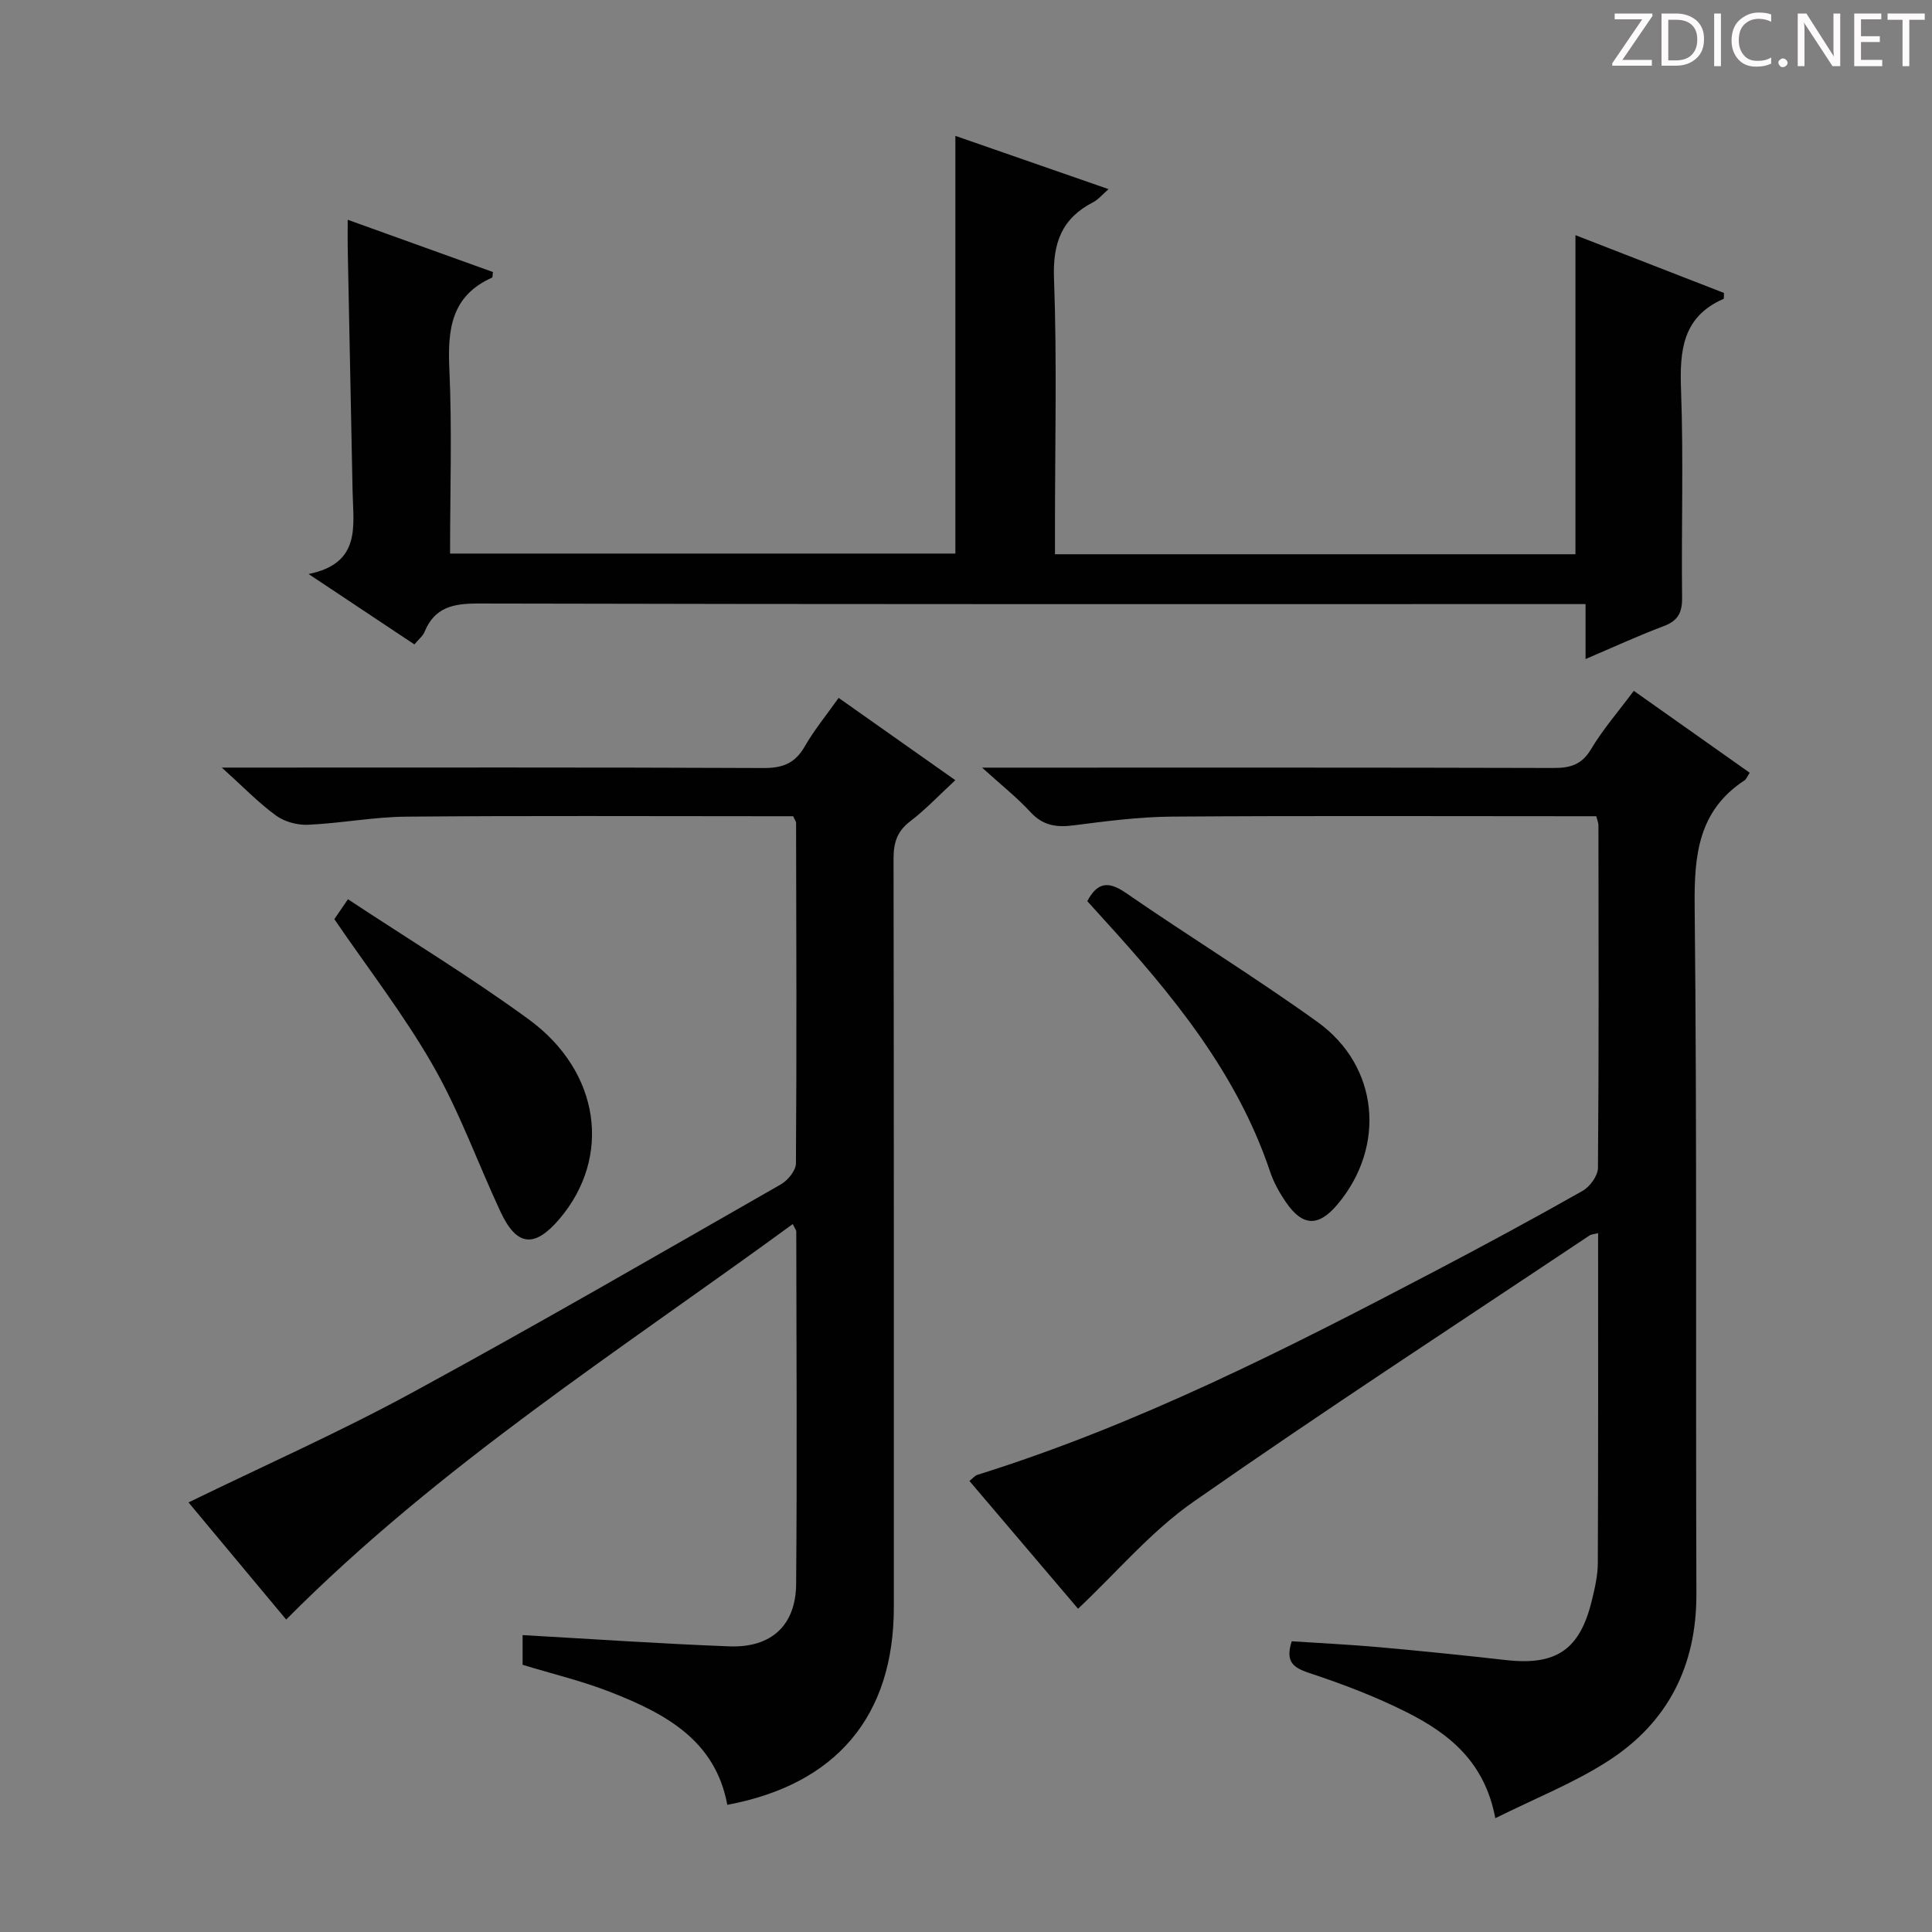 <svg enable-background="new 0 0 400 400" viewBox="0 0 400 400" xmlns="http://www.w3.org/2000/svg"><rect x="0" y="0" width="400" height="400" fill="#808080" stroke="none"/><g fill="#fcfafa"><path d="m342.2 3.2-6.3 9.2h6.1v1.2h-8.2v-.5l6.2-9.1h-5.7v-1.2h7.8v.4z"/><path d="m344 13.7v-10.9h3.1c1.6 0 3 .5 4.1 1.4 1.1 1 1.6 2.2 1.6 3.9s-.5 3-1.6 4-2.5 1.5-4.2 1.5h-3zm1.4-9.6v8.4h1.6c1.4 0 2.5-.4 3.2-1.1.8-.8 1.2-1.8 1.2-3.2s-.4-2.4-1.2-3.1-1.8-1-3.1-1z"/><path d="m356.3 2.8v10.9h-1.4v-10.9z"/><path d="m366.6 13.2c-.8.4-1.8.6-3 .6-1.6 0-2.8-.5-3.7-1.5s-1.4-2.3-1.4-3.9c0-1.7.5-3.2 1.6-4.2s2.4-1.6 4-1.6c1 0 1.9.1 2.6.4v1.5c-.8-.4-1.6-.6-2.6-.6-1.2 0-2.2.4-3 1.2s-1.1 1.9-1.1 3.3c0 1.3.4 2.3 1.1 3.1s1.6 1.1 2.8 1.1c1.1 0 2-.2 2.8-.7v1.3z"/><path d="m368.2 13c0-.3.1-.5.3-.6.2-.2.4-.3.6-.3.3 0 .5.1.7.3s.3.4.3.6-.1.5-.3.6c-.2.2-.4.3-.7.3s-.5-.1-.6-.3c-.2-.2-.3-.4-.3-.6z"/><path d="m381.1 13.7h-1.7l-5.5-8.4c-.2-.2-.3-.5-.4-.7 0 .2.1.8.1 1.5v7.6h-1.4v-10.9h1.8l5.3 8.3c.3.4.4.6.4.8 0-.3-.1-.8-.1-1.6v-7.5h1.4v10.9z"/><path d="m389.7 13.7h-5.8v-10.9h5.6v1.2h-4.2v3.5h3.9v1.2h-3.9v3.7h4.4z"/><path d="m398.4 4.1h-3.1v9.6h-1.4v-9.6h-3.1v-1.3h7.7v1.3z"/></g><path d="m309.59 376.44c-2.21-11.76-9.68-17.57-18.31-21.92-6.5-3.28-13.4-5.89-20.32-8.18-3.39-1.13-4.84-2.44-3.52-6.53 5.91.39 12 .68 18.07 1.22 8.77.79 17.54 1.68 26.29 2.67 10.34 1.17 15.26-2.1 17.74-12.21.63-2.57 1.26-5.23 1.27-7.86.1-22.66.06-45.32.06-68.32-.72.2-1.38.21-1.84.52-27.4 18.3-55.03 36.29-82.03 55.16-8.69 6.08-15.75 14.5-23.8 22.08-6.82-8.02-14.56-17.12-22.49-26.45.7-.56 1.12-1.1 1.65-1.27 33.17-10.37 63.98-26.05 94.61-42.11 10.31-5.41 20.56-10.95 30.68-16.68 1.52-.86 3.17-3.12 3.19-4.75.2-23.66.13-47.33.1-70.99 0-.46-.22-.92-.45-1.83-1.62 0-3.24 0-4.86 0-27.66 0-55.33-.12-82.99.08-6.79.05-13.59.94-20.34 1.81-3.57.46-6.36.07-8.95-2.74-2.76-3.01-6.01-5.57-10.02-9.21h6.35c37.33 0 74.66-.04 111.99.07 3.48.01 5.83-.69 7.75-3.91 2.45-4.1 5.64-7.76 8.84-12.06 8.09 5.71 16.01 11.32 24 16.96-.53.8-.71 1.33-1.07 1.57-9.53 6.25-10.44 15.39-10.33 25.95.5 47.49.19 94.99.36 142.48.05 14.89-5.89 26.6-18.19 34.55-7.14 4.61-15.21 7.79-23.44 11.9z" fill="#010102"/><path d="m164.13 253.43c-35.76 26.15-73.13 49.91-104.88 81.88-6.7-8.04-13.57-16.27-20.22-24.25 15.62-7.61 31.24-14.54 46.21-22.68 25.71-13.97 51.03-28.65 76.43-43.17 1.44-.82 3.11-2.86 3.12-4.34.17-23.5.08-46.99.03-70.49 0-.29-.24-.58-.6-1.39-1.56 0-3.35 0-5.13 0-25 0-50-.13-75 .09-6.78.06-13.54 1.38-20.34 1.68-2.2.1-4.86-.63-6.62-1.92-3.61-2.63-6.75-5.9-11.21-9.92h6.23c35.33 0 70.66-.07 106 .09 3.94.02 6.48-1.02 8.46-4.46 1.97-3.43 4.52-6.53 7.02-10.06 8.09 5.71 15.95 11.24 24.16 17.04-3.27 3.02-6.13 6.06-9.39 8.55-2.7 2.07-3.4 4.44-3.4 7.69.08 51.66.06 103.33.06 154.99 0 22.5-11.88 36.69-34.48 40.91-2.48-13.43-12.92-18.92-24.12-23.32-5.84-2.3-12.01-3.76-18.26-5.67 0-1.98 0-4.09 0-6.15 14.38.81 28.58 1.79 42.8 2.33 8.66.33 13.75-4.32 13.83-12.87.21-24.33.06-48.66.03-73 .02-.26-.23-.54-.73-1.56z" fill="#010102"/><path d="m85.8 133.42c-7.03-4.68-13.89-9.24-21.92-14.58 10.95-2.19 9.26-9.97 9.12-17.07-.34-16.81-.68-33.61-1.01-50.42-.03-1.65 0-3.3 0-5.85 10.36 3.73 20.23 7.28 30.07 10.82-.09.57-.04 1.1-.2 1.17-8.4 3.74-9.2 10.64-8.83 18.82.58 12.62.15 25.28.15 38.3h104.62c0-28.67 0-57.47 0-86.48 10.2 3.55 20.68 7.19 31.72 11.03-1.31 1.13-2.12 2.15-3.16 2.69-6.52 3.35-8.42 8.42-8.14 15.8.63 17.14.2 34.32.2 51.48v5.62h107.76c0-21.93 0-43.66 0-66.06 10.13 3.94 20.49 7.97 30.75 11.96-.04.68.03 1.17-.09 1.23-8.5 3.71-9.1 10.69-8.8 18.83.53 14.31.05 28.66.22 42.98.04 3.12-.83 4.83-3.82 5.95-5.25 1.97-10.35 4.33-16.17 6.81 0-3.91 0-7.28 0-11.38-2.44 0-4.37 0-6.29 0-74.32 0-148.63.06-222.95-.12-5.19-.01-9.05.77-11.14 5.89-.36.86-1.21 1.51-2.09 2.58z" fill="#010102"/><path d="m72.04 186.18c12.86 8.49 25.52 16.17 37.43 24.87 14.87 10.87 17.22 28.56 6.35 41.33-5.16 6.06-8.84 5.69-12.2-1.51-4.69-10.05-8.45-20.61-13.93-30.19-5.99-10.49-13.47-20.12-20.47-30.38.62-.91 1.45-2.11 2.82-4.12z" fill="#010102"/><path d="m225.11 186.57c2.07-3.87 4.32-4.24 7.98-1.71 13.13 9.06 26.75 17.43 39.7 26.74 12.73 9.16 14.2 25.82 4.09 37.8-3.92 4.64-7.21 4.54-10.68-.55-1.3-1.91-2.48-4.01-3.21-6.18-6.88-20.57-20.31-36.8-34.6-52.47-1.12-1.23-2.22-2.46-3.28-3.63z" fill="#010102"/></svg>